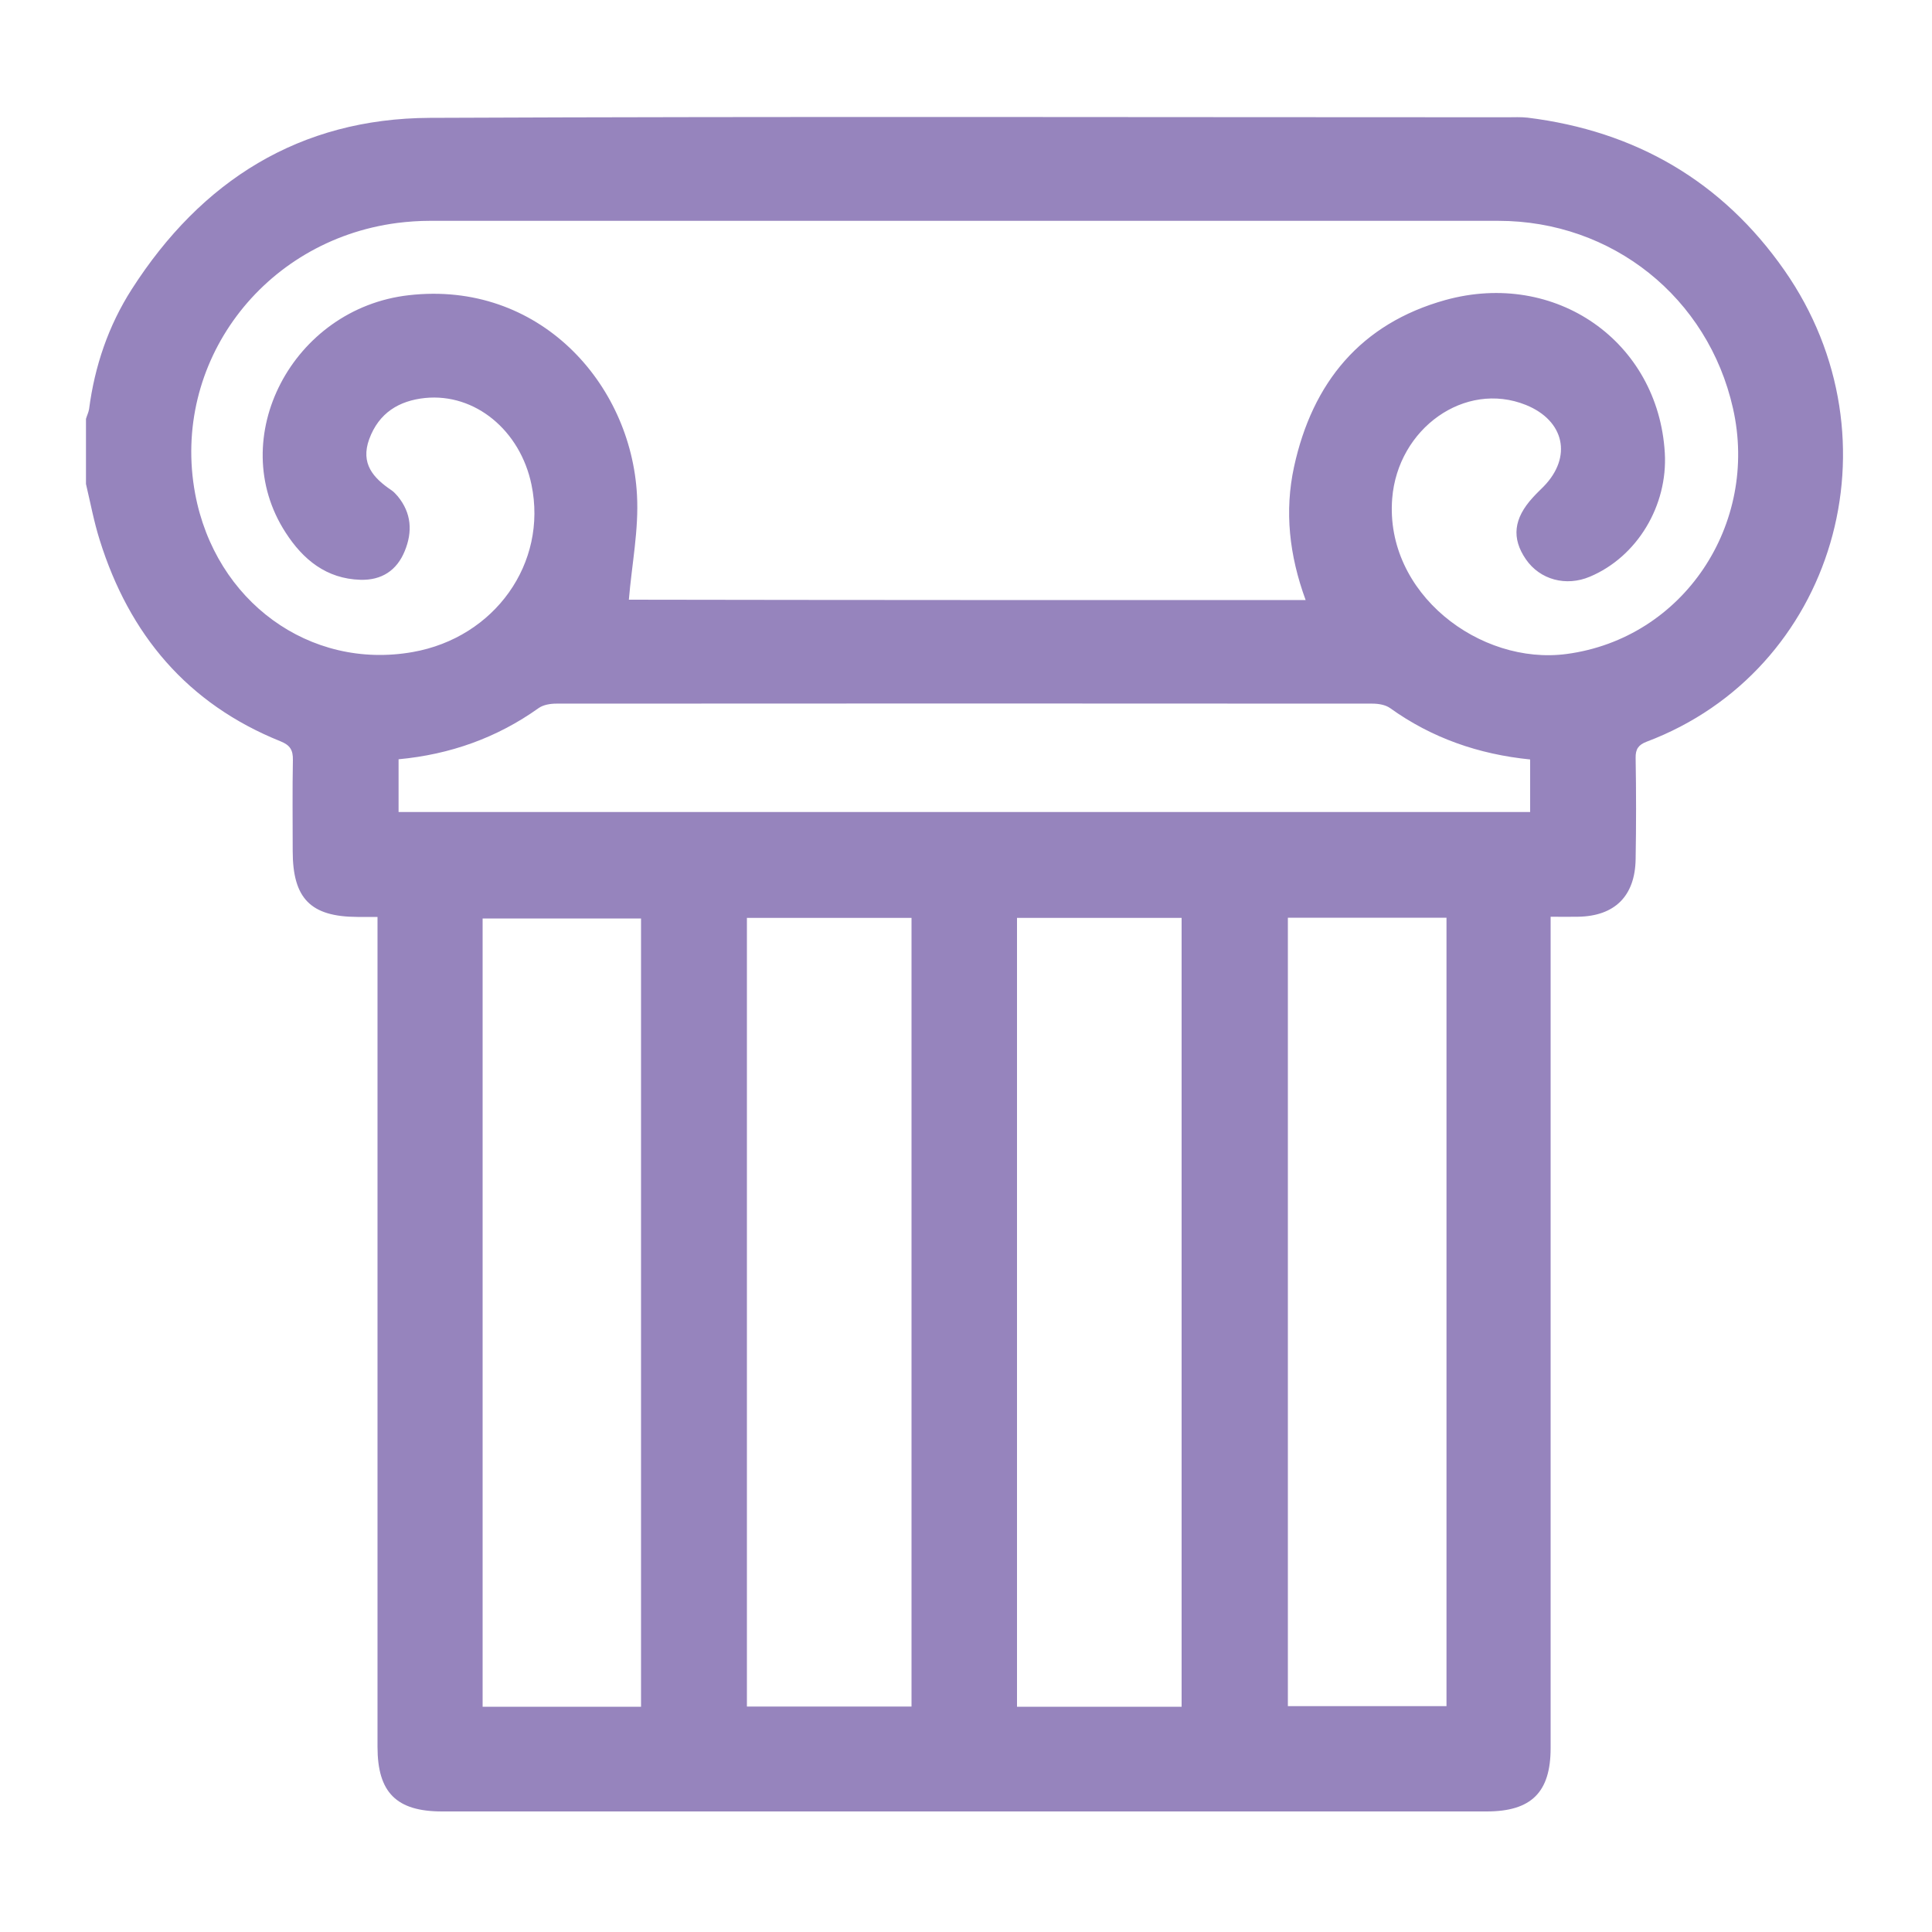 <?xml version="1.0" encoding="utf-8"?>
<!-- Generator: Adobe Illustrator 27.9.0, SVG Export Plug-In . SVG Version: 6.00 Build 0)  -->
<svg version="1.1" id="Слой_1" xmlns="http://www.w3.org/2000/svg" xmlns:xlink="http://www.w3.org/1999/xlink" x="0px" y="0px"
	 viewBox="0 0 1000 1000" style="enable-background:new 0 0 1000 1000;" xml:space="preserve">
<style type="text/css">
	.st0{fill:#9684BD;}
</style>
<g>
	<path class="st0" d="M44.5,250.5c0-11.2,0-22.5,0-33.7c0.5-1.7,1.3-3.3,1.6-5c2.9-22.3,10-43.2,22.1-62.1
		c36-56.2,86.9-88.4,154.3-88.7c185.9-0.8,371.7-0.3,557.6-0.3c3.5,0,7.1-0.2,10.6,0.2c55.8,6.9,100.7,32.9,132.9,79
		c61.3,87.8,25.8,207.4-71.3,244c-4.2,1.6-5.8,3.8-5.7,8.4c0.3,17.5,0.3,34.9,0,52.4c-0.3,19.1-10.8,29.5-29.8,29.8
		c-4.6,0.1-9.2,0-14.2,0c0,5,0,8.5,0,12.1c0,139.4,0,278.8,0,418.2c0,22.9-10,32.8-33.1,32.8c-180.2,0-360.5,0-540.7,0
		c-23.6,0-33.4-9.8-33.4-33.4c0-139.4,0-278.8,0-418.2c0-3.7,0-7.3,0-11.4c-4.5,0-7.4,0-10.4,0c-24.2-0.1-33.5-9.5-33.5-34.1
		c0-15.7-0.2-31.4,0.1-47.1c0.1-5.1-1.4-7.7-6.4-9.7C97,364.3,66.9,328.5,51.6,279.5C48.6,270,46.8,260.2,44.5,250.5z M675.8,310.6
		c-8.5-23.2-11-46-6-69c9.5-43.6,34.5-74.1,78.3-86.3c57.1-15.8,110.2,21.5,113.6,79.1c1.6,27.3-14.3,53.8-38.8,64.1
		c-12.3,5.2-25.8,1.6-33.1-9c-7.5-10.9-6.4-21.1,3.6-32c1.8-2,3.7-3.8,5.6-5.7c14.9-15.3,10.8-34.1-9.2-42.2
		c-31.6-12.7-66.3,12.2-69.2,48.4c-3.9,49.1,45.4,86.5,90.3,80.5c60.5-8.1,99.6-67.2,86.1-127.1c-12.9-57.4-62.5-97.1-121.5-97.1
		c-184.4,0-368.7,0-553.1,0c-5.6,0-11.2,0.4-16.8,1.1c-69.7,9.1-117.1,72.7-104.6,140.1c10.4,55.8,59.3,91.4,112.6,82
		c42.5-7.5,69.9-46,61.5-86.6c-5.8-28.1-29.2-47.5-55.1-44.9c-13.5,1.4-23.9,7.7-28.9,21.3c-4.6,12.7,2.1,20.1,11.6,26.5
		c1.2,0.8,2.2,2,3.2,3.1c7.1,8.7,7.7,18.3,3.6,28.3c-4.1,10.1-12,15.2-22.9,14.9c-17.7-0.5-29.8-10.5-38.8-24.5
		c-31.6-48.8,3.6-116,63.8-122.8c67.3-7.7,115,45.5,118.1,103.4c1,17.9-2.7,36-4.2,54.2C440.7,310.6,557.5,310.6,675.8,310.6z
		 M611.6,883.4c0-136.7,0-272.5,0-408.3c-28.8,0-56.8,0-85.2,0c0,136.3,0,272.1,0,408.3C554.9,883.4,582.9,883.4,611.6,883.4z
		 M386.6,883.3c29.1,0,57.1,0,85.2,0c0-136.4,0-272.3,0-408.2c-28.7,0-56.7,0-85.2,0C386.6,611.2,386.6,746.9,386.6,883.3z
		 M331.8,883.4c0-136.5,0-272.2,0-408c-27.7,0-55,0-82,0c0,136.4,0,272,0,408C277.3,883.4,304.2,883.4,331.8,883.4z M748.7,883.1
		c0-136.3,0-272,0-408.1c-27.6,0-54.7,0-82.1,0c0,136.3,0,272.2,0,408.1C694.4,883.1,721.5,883.1,748.7,883.1z M792,393.1
		c-26.7-2.7-50.9-11.1-72.5-26.6c-2.4-1.7-6-2.3-9.1-2.3c-140.8-0.1-281.6-0.1-422.5,0c-3.1,0-6.7,0.6-9.1,2.3
		c-21.6,15.4-45.8,24-72.5,26.5c0,9.3,0,18.3,0,27.3c195.6,0,390.7,0,585.7,0C792,410.9,792,402.2,792,393.1z"/>
</g>
</svg>
